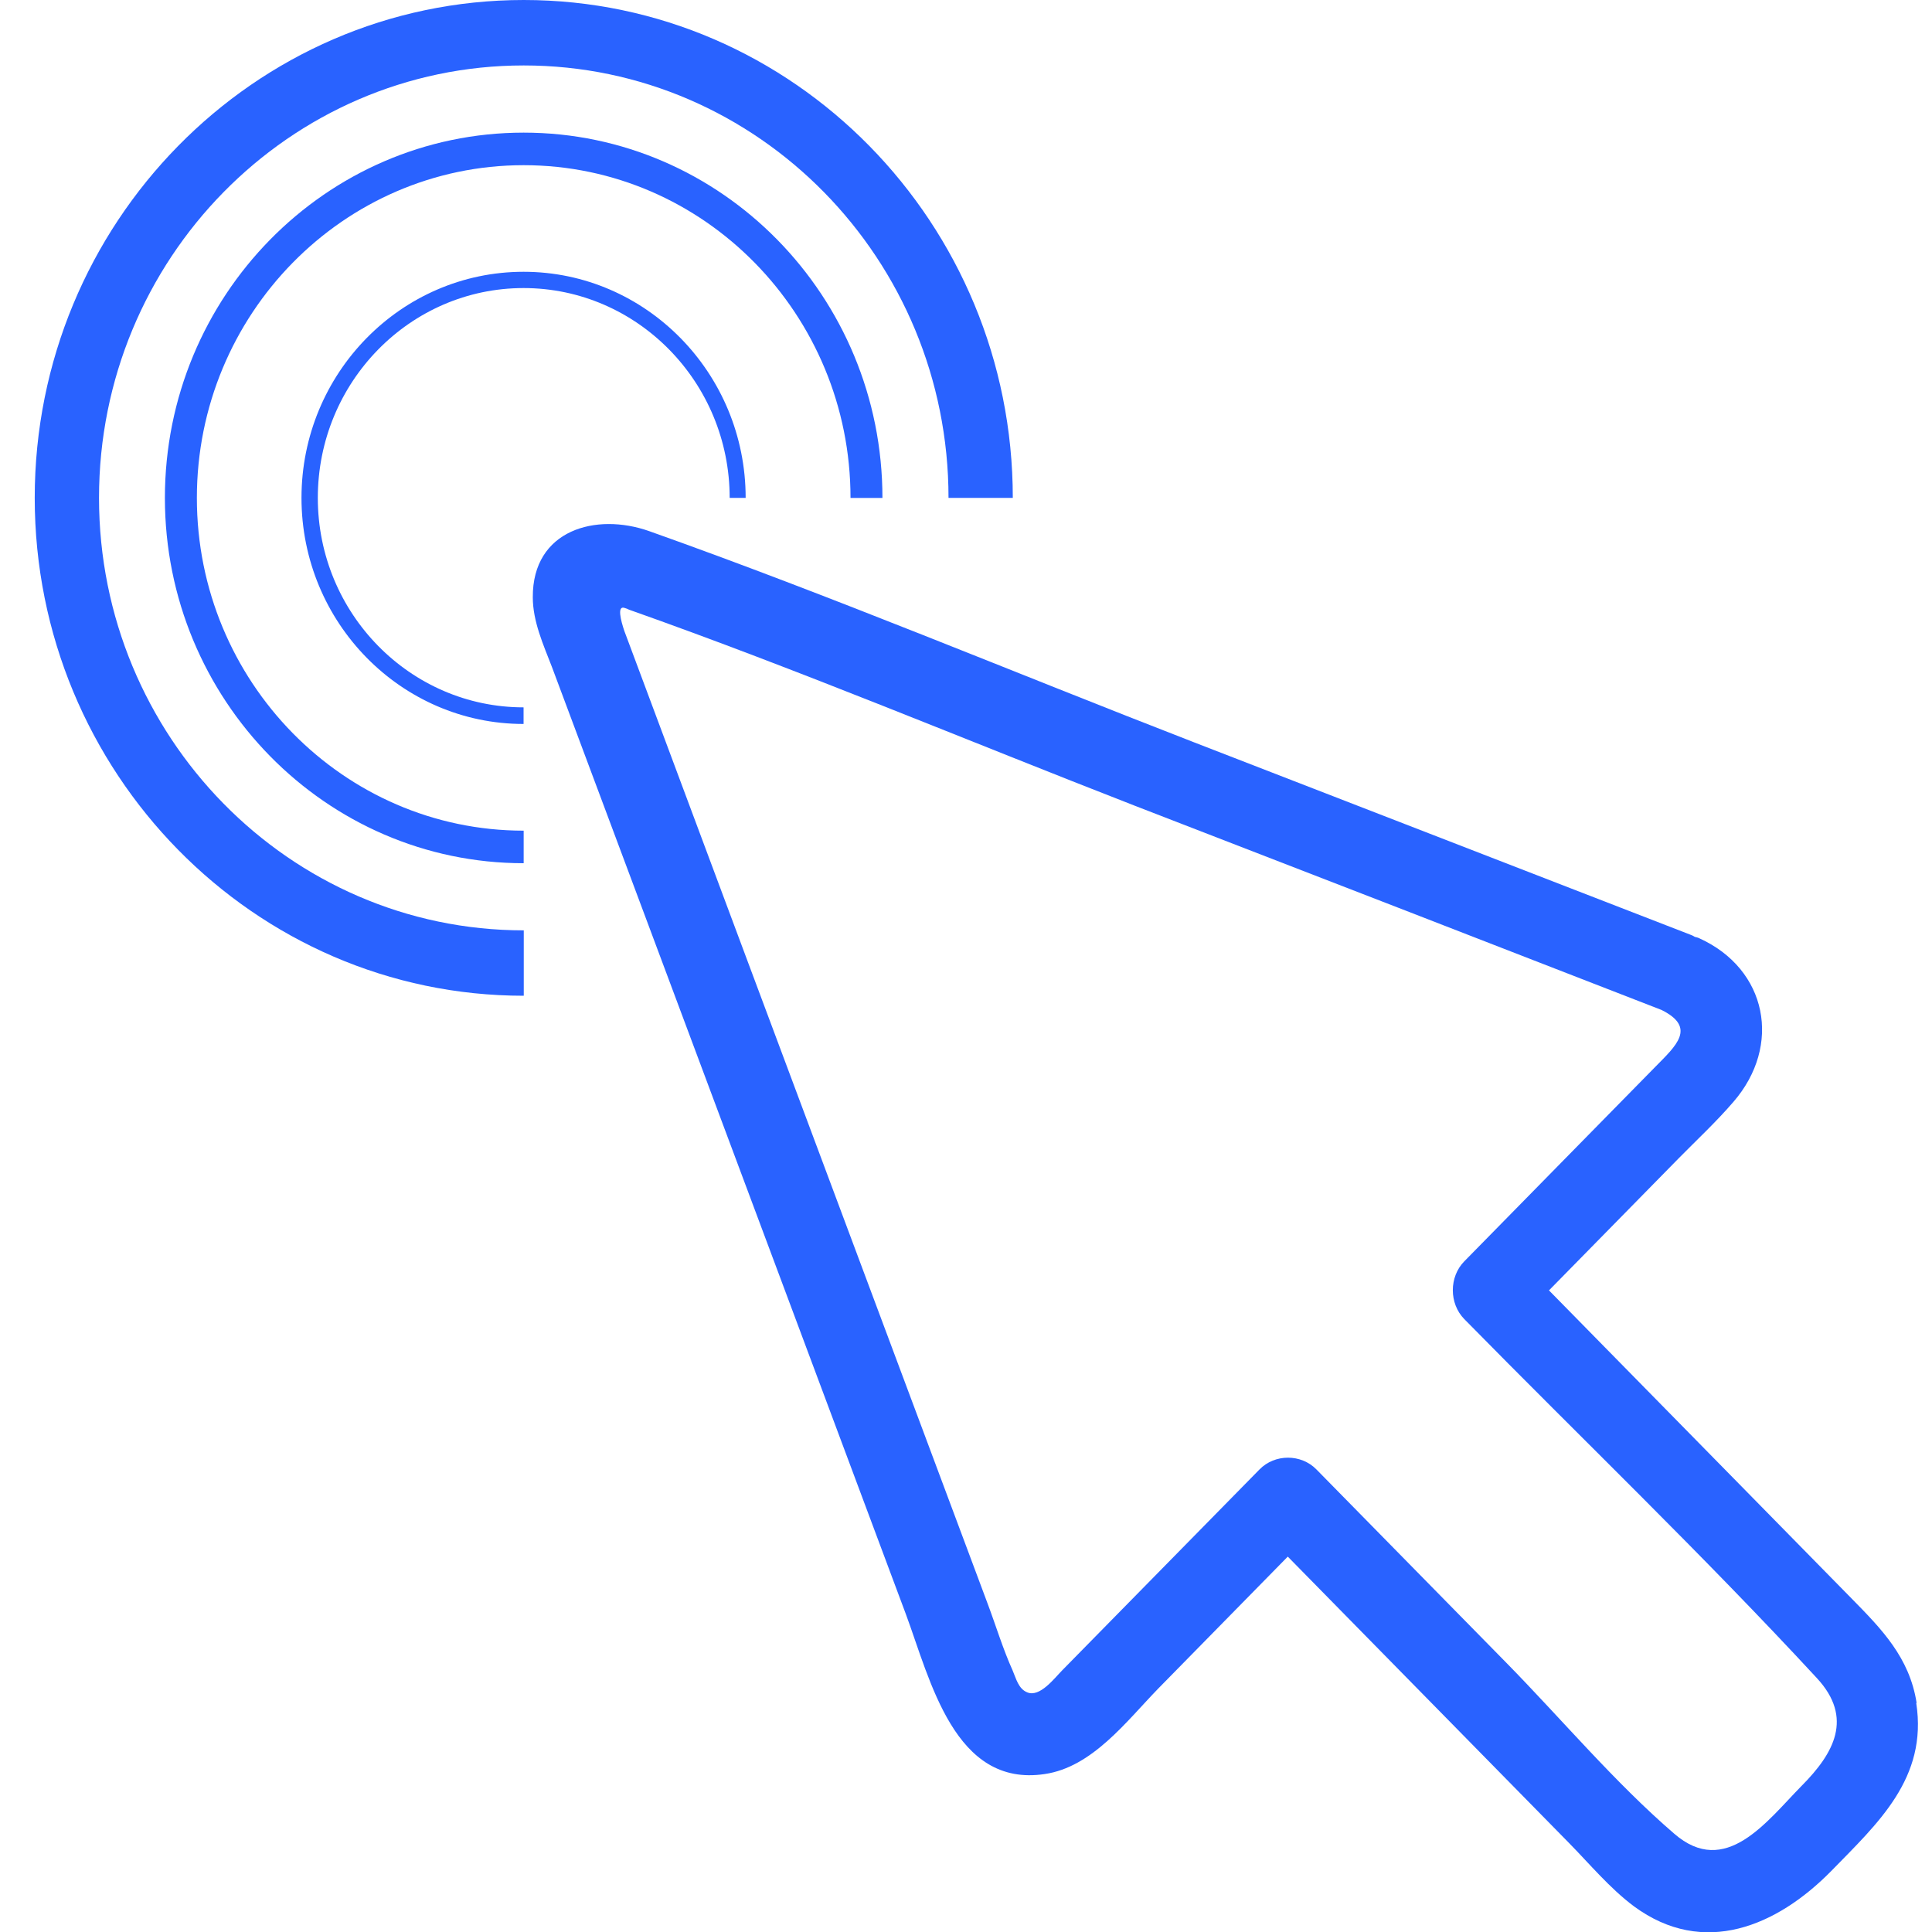 <?xml version="1.0" encoding="UTF-8"?> <svg xmlns="http://www.w3.org/2000/svg" width="40" height="40" viewBox="0 0 40 40" fill="none"><g clip-path="url(#clip0_9721_5453)"><path d="M39.681 35.254C39.533 34.315 38.956 33.727 38.336 33.096C37.576 32.322 36.815 31.547 36.062 30.78C34.731 29.426 33.401 28.071 32.07 26.716C32.964 25.806 33.858 24.895 34.752 23.985C35.133 23.598 35.534 23.225 35.886 22.816C36.9 21.648 36.59 20.064 35.182 19.426C35.154 19.411 35.118 19.404 35.09 19.397C35.055 19.375 35.027 19.361 34.985 19.347C31.563 18.021 28.141 16.695 24.719 15.368C20.966 13.913 17.234 12.343 13.439 10.996C12.341 10.608 11.024 10.967 11.031 12.365C11.031 12.867 11.249 13.347 11.426 13.806C12.095 15.591 12.756 17.368 13.425 19.153C15.2 23.906 16.981 28.666 18.755 33.419C19.262 34.788 19.762 37.01 21.628 36.73C22.614 36.587 23.318 35.641 23.98 34.96C24.874 34.049 25.768 33.139 26.662 32.228C27.761 33.347 28.859 34.465 29.957 35.583C30.795 36.436 31.64 37.297 32.478 38.15C32.908 38.587 33.33 39.096 33.83 39.469C35.273 40.53 36.794 39.877 37.914 38.737C38.878 37.748 39.913 36.816 39.674 35.261L39.681 35.254ZM37.294 36.981C36.576 37.712 35.724 38.888 34.661 37.963C33.429 36.902 32.337 35.598 31.197 34.436C29.88 33.096 28.57 31.763 27.254 30.422C26.937 30.099 26.395 30.099 26.078 30.422L21.994 34.58C21.825 34.752 21.529 35.146 21.269 35.039C21.086 34.967 21.037 34.752 20.966 34.587C20.762 34.135 20.614 33.641 20.438 33.175C18.79 28.759 17.136 24.343 15.488 19.927C14.777 18.014 14.059 16.107 13.348 14.193C13.207 13.813 13.066 13.44 12.925 13.06C12.855 12.852 12.77 12.53 12.932 12.587C12.96 12.594 12.996 12.608 13.024 12.623C16.551 13.87 20.023 15.332 23.508 16.687C27.141 18.092 30.767 19.497 34.4 20.91C35.133 21.275 34.696 21.655 34.274 22.085C33.788 22.58 33.302 23.074 32.823 23.562C31.985 24.415 31.147 25.268 30.317 26.114C30 26.436 30 26.988 30.317 27.311C32.746 29.784 35.259 32.193 37.618 34.745C38.379 35.569 37.97 36.3 37.301 36.974L37.294 36.981Z" fill="#2962FF"></path><path d="M10.844 20.616C5.26 20.616 0.719 15.993 0.719 10.308C0.719 4.624 5.26 0 10.844 0C16.427 0 20.969 4.624 20.969 10.308H19.638C19.638 5.369 15.695 1.355 10.844 1.355C5.992 1.355 2.05 5.369 2.05 10.308C2.05 15.247 5.992 19.262 10.844 19.262V20.616Z" fill="#2962FF"></path><path d="M10.842 17.872C6.744 17.872 3.414 14.481 3.414 10.309C3.414 6.137 6.744 2.746 10.842 2.746C14.94 2.746 18.27 6.137 18.27 10.309H17.609C17.609 6.51 14.574 3.42 10.842 3.42C7.111 3.42 4.076 6.51 4.076 10.309C4.076 14.108 7.111 17.198 10.842 17.198V17.872Z" fill="#2962FF"></path><path d="M10.84 14.989C8.305 14.989 6.242 12.889 6.242 10.308C6.242 7.727 8.305 5.627 10.84 5.627C13.375 5.627 15.438 7.727 15.438 10.308H15.107C15.107 7.914 13.192 5.964 10.84 5.964C8.488 5.964 6.58 7.914 6.58 10.308C6.58 12.702 8.495 14.645 10.84 14.645V14.982V14.989Z" fill="#2962FF"></path></g><defs><clipPath id="clip0_9721_5453"><rect width="39" height="40" fill="white" transform="translate(0.719)"></rect></clipPath></defs></svg> 